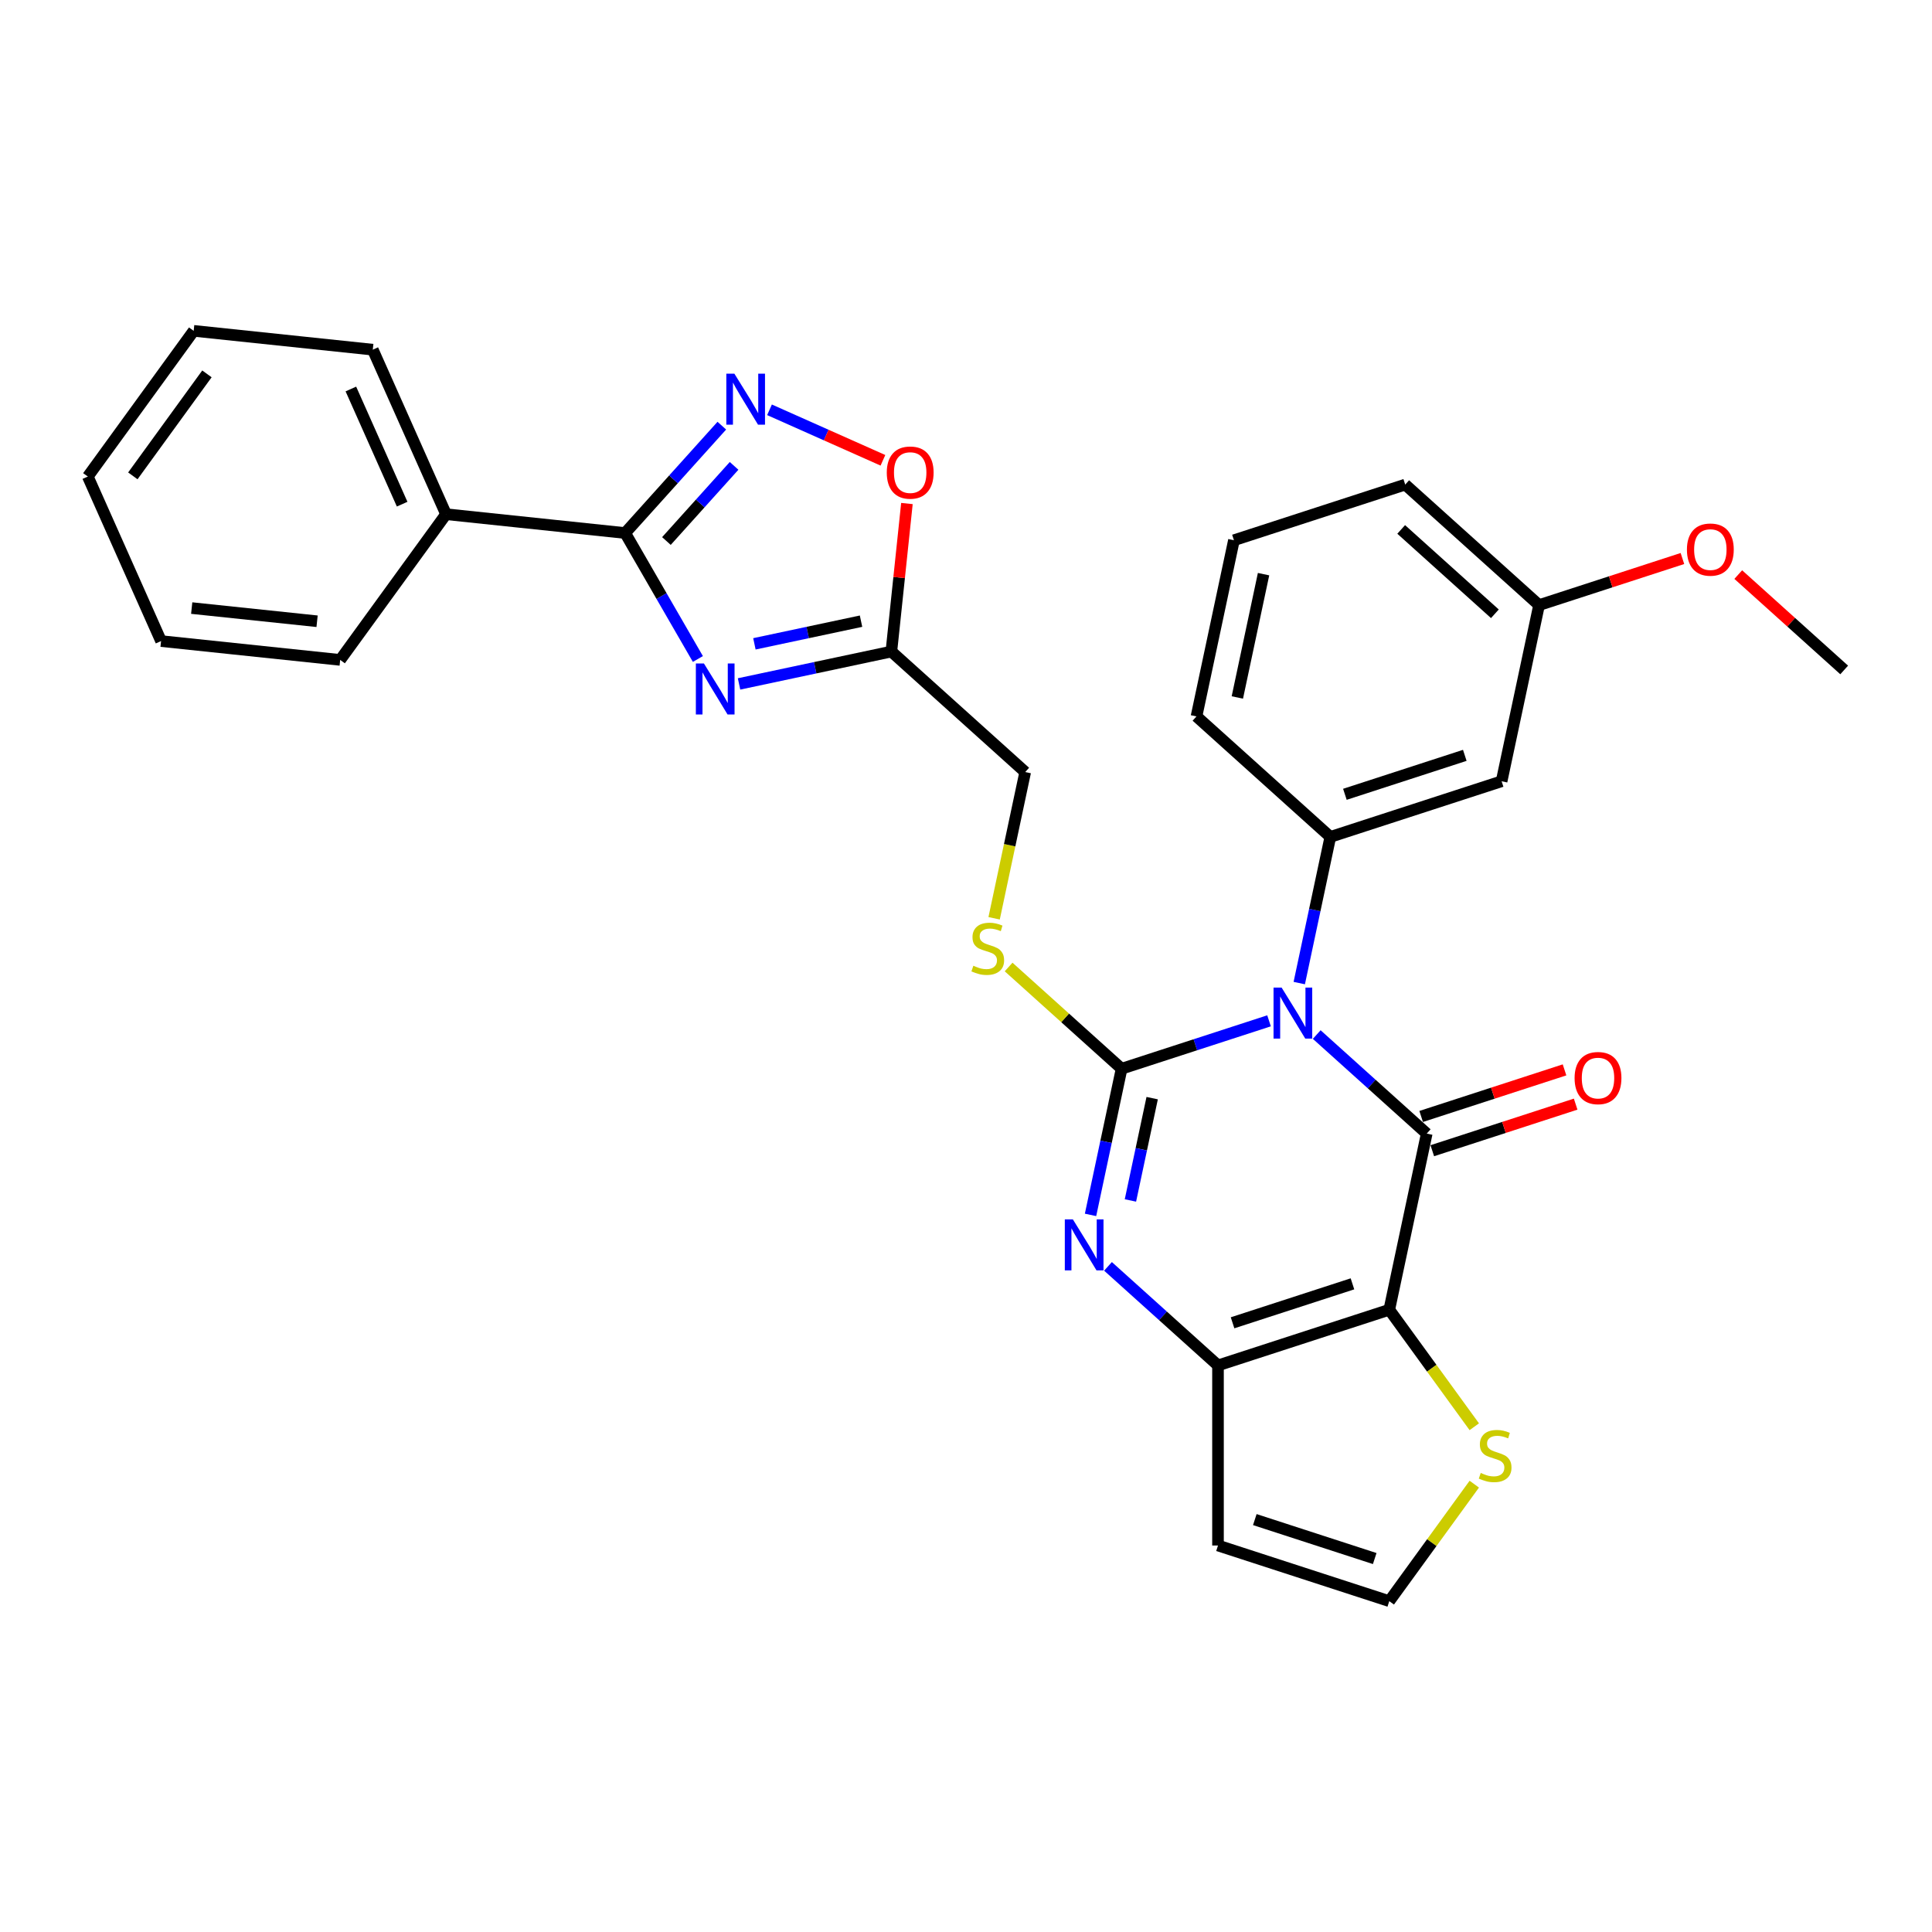 <?xml version='1.0' encoding='iso-8859-1'?>
<svg version='1.1' baseProfile='full'
              xmlns='http://www.w3.org/2000/svg'
                      xmlns:rdkit='http://www.rdkit.org/xml'
                      xmlns:xlink='http://www.w3.org/1999/xlink'
                  xml:space='preserve'
width='1000px' height='1000px' viewBox='0 0 1000 1000'>
<!-- END OF HEADER -->
<rect style='opacity:1.0;fill:#FFFFFF;stroke:none' width='1000' height='1000' x='0' y='0'> </rect>
<path class='bond-0' d='M 656.853,528.377 L 618.696,540.775' style='fill:none;fill-rule:evenodd;stroke:#0000FF;stroke-width:6px;stroke-linecap:butt;stroke-linejoin:miter;stroke-opacity:1' />
<path class='bond-0' d='M 618.696,540.775 L 580.539,553.173' style='fill:none;fill-rule:evenodd;stroke:#000000;stroke-width:6px;stroke-linecap:butt;stroke-linejoin:miter;stroke-opacity:1' />
<path class='bond-1' d='M 681.537,535.48 L 710.004,561.111' style='fill:none;fill-rule:evenodd;stroke:#0000FF;stroke-width:6px;stroke-linecap:butt;stroke-linejoin:miter;stroke-opacity:1' />
<path class='bond-1' d='M 710.004,561.111 L 738.47,586.743' style='fill:none;fill-rule:evenodd;stroke:#000000;stroke-width:6px;stroke-linecap:butt;stroke-linejoin:miter;stroke-opacity:1' />
<path class='bond-8' d='M 672.496,508.837 L 680.536,471.011' style='fill:none;fill-rule:evenodd;stroke:#0000FF;stroke-width:6px;stroke-linecap:butt;stroke-linejoin:miter;stroke-opacity:1' />
<path class='bond-8' d='M 680.536,471.011 L 688.576,433.185' style='fill:none;fill-rule:evenodd;stroke:#000000;stroke-width:6px;stroke-linecap:butt;stroke-linejoin:miter;stroke-opacity:1' />
<path class='bond-3' d='M 580.539,553.173 L 572.499,590.999' style='fill:none;fill-rule:evenodd;stroke:#000000;stroke-width:6px;stroke-linecap:butt;stroke-linejoin:miter;stroke-opacity:1' />
<path class='bond-3' d='M 572.499,590.999 L 564.459,628.825' style='fill:none;fill-rule:evenodd;stroke:#0000FF;stroke-width:6px;stroke-linecap:butt;stroke-linejoin:miter;stroke-opacity:1' />
<path class='bond-3' d='M 596.363,568.397 L 590.735,594.875' style='fill:none;fill-rule:evenodd;stroke:#000000;stroke-width:6px;stroke-linecap:butt;stroke-linejoin:miter;stroke-opacity:1' />
<path class='bond-3' d='M 590.735,594.875 L 585.107,621.353' style='fill:none;fill-rule:evenodd;stroke:#0000FF;stroke-width:6px;stroke-linecap:butt;stroke-linejoin:miter;stroke-opacity:1' />
<path class='bond-12' d='M 580.539,553.173 L 551.299,526.845' style='fill:none;fill-rule:evenodd;stroke:#000000;stroke-width:6px;stroke-linecap:butt;stroke-linejoin:miter;stroke-opacity:1' />
<path class='bond-12' d='M 551.299,526.845 L 522.059,500.517' style='fill:none;fill-rule:evenodd;stroke:#CCCC00;stroke-width:6px;stroke-linecap:butt;stroke-linejoin:miter;stroke-opacity:1' />
<path class='bond-2' d='M 738.47,586.743 L 719.089,677.924' style='fill:none;fill-rule:evenodd;stroke:#000000;stroke-width:6px;stroke-linecap:butt;stroke-linejoin:miter;stroke-opacity:1' />
<path class='bond-15' d='M 741.351,595.608 L 778.455,583.553' style='fill:none;fill-rule:evenodd;stroke:#000000;stroke-width:6px;stroke-linecap:butt;stroke-linejoin:miter;stroke-opacity:1' />
<path class='bond-15' d='M 778.455,583.553 L 815.558,571.497' style='fill:none;fill-rule:evenodd;stroke:#FF0000;stroke-width:6px;stroke-linecap:butt;stroke-linejoin:miter;stroke-opacity:1' />
<path class='bond-15' d='M 735.59,577.877 L 772.693,565.821' style='fill:none;fill-rule:evenodd;stroke:#000000;stroke-width:6px;stroke-linecap:butt;stroke-linejoin:miter;stroke-opacity:1' />
<path class='bond-15' d='M 772.693,565.821 L 809.797,553.766' style='fill:none;fill-rule:evenodd;stroke:#FF0000;stroke-width:6px;stroke-linecap:butt;stroke-linejoin:miter;stroke-opacity:1' />
<path class='bond-11' d='M 719.089,677.924 L 741.088,708.203' style='fill:none;fill-rule:evenodd;stroke:#000000;stroke-width:6px;stroke-linecap:butt;stroke-linejoin:miter;stroke-opacity:1' />
<path class='bond-11' d='M 741.088,708.203 L 763.087,738.482' style='fill:none;fill-rule:evenodd;stroke:#CCCC00;stroke-width:6px;stroke-linecap:butt;stroke-linejoin:miter;stroke-opacity:1' />
<path class='bond-30' d='M 719.089,677.924 L 630.433,706.731' style='fill:none;fill-rule:evenodd;stroke:#000000;stroke-width:6px;stroke-linecap:butt;stroke-linejoin:miter;stroke-opacity:1' />
<path class='bond-30' d='M 700.029,664.514 L 637.97,684.678' style='fill:none;fill-rule:evenodd;stroke:#000000;stroke-width:6px;stroke-linecap:butt;stroke-linejoin:miter;stroke-opacity:1' />
<path class='bond-4' d='M 573.5,655.468 L 601.966,681.099' style='fill:none;fill-rule:evenodd;stroke:#0000FF;stroke-width:6px;stroke-linecap:butt;stroke-linejoin:miter;stroke-opacity:1' />
<path class='bond-4' d='M 601.966,681.099 L 630.433,706.731' style='fill:none;fill-rule:evenodd;stroke:#000000;stroke-width:6px;stroke-linecap:butt;stroke-linejoin:miter;stroke-opacity:1' />
<path class='bond-13' d='M 630.433,706.731 L 630.433,799.949' style='fill:none;fill-rule:evenodd;stroke:#000000;stroke-width:6px;stroke-linecap:butt;stroke-linejoin:miter;stroke-opacity:1' />
<path class='bond-5' d='M 382.53,353.998 L 421.95,345.62' style='fill:none;fill-rule:evenodd;stroke:#0000FF;stroke-width:6px;stroke-linecap:butt;stroke-linejoin:miter;stroke-opacity:1' />
<path class='bond-5' d='M 421.95,345.62 L 461.37,337.241' style='fill:none;fill-rule:evenodd;stroke:#000000;stroke-width:6px;stroke-linecap:butt;stroke-linejoin:miter;stroke-opacity:1' />
<path class='bond-5' d='M 390.48,333.248 L 418.074,327.383' style='fill:none;fill-rule:evenodd;stroke:#0000FF;stroke-width:6px;stroke-linecap:butt;stroke-linejoin:miter;stroke-opacity:1' />
<path class='bond-5' d='M 418.074,327.383 L 445.668,321.518' style='fill:none;fill-rule:evenodd;stroke:#000000;stroke-width:6px;stroke-linecap:butt;stroke-linejoin:miter;stroke-opacity:1' />
<path class='bond-6' d='M 361.222,341.092 L 342.4,308.492' style='fill:none;fill-rule:evenodd;stroke:#0000FF;stroke-width:6px;stroke-linecap:butt;stroke-linejoin:miter;stroke-opacity:1' />
<path class='bond-6' d='M 342.4,308.492 L 323.579,275.892' style='fill:none;fill-rule:evenodd;stroke:#000000;stroke-width:6px;stroke-linecap:butt;stroke-linejoin:miter;stroke-opacity:1' />
<path class='bond-17' d='M 323.579,275.892 L 230.871,266.148' style='fill:none;fill-rule:evenodd;stroke:#000000;stroke-width:6px;stroke-linecap:butt;stroke-linejoin:miter;stroke-opacity:1' />
<path class='bond-33' d='M 323.579,275.892 L 348.596,248.108' style='fill:none;fill-rule:evenodd;stroke:#000000;stroke-width:6px;stroke-linecap:butt;stroke-linejoin:miter;stroke-opacity:1' />
<path class='bond-33' d='M 348.596,248.108 L 373.612,220.324' style='fill:none;fill-rule:evenodd;stroke:#0000FF;stroke-width:6px;stroke-linecap:butt;stroke-linejoin:miter;stroke-opacity:1' />
<path class='bond-33' d='M 344.939,280.032 L 362.451,260.583' style='fill:none;fill-rule:evenodd;stroke:#000000;stroke-width:6px;stroke-linecap:butt;stroke-linejoin:miter;stroke-opacity:1' />
<path class='bond-33' d='M 362.451,260.583 L 379.962,241.135' style='fill:none;fill-rule:evenodd;stroke:#0000FF;stroke-width:6px;stroke-linecap:butt;stroke-linejoin:miter;stroke-opacity:1' />
<path class='bond-7' d='M 398.297,212.112 L 427.65,225.181' style='fill:none;fill-rule:evenodd;stroke:#0000FF;stroke-width:6px;stroke-linecap:butt;stroke-linejoin:miter;stroke-opacity:1' />
<path class='bond-7' d='M 427.65,225.181 L 457.003,238.25' style='fill:none;fill-rule:evenodd;stroke:#FF0000;stroke-width:6px;stroke-linecap:butt;stroke-linejoin:miter;stroke-opacity:1' />
<path class='bond-14' d='M 688.576,433.185 L 777.233,404.379' style='fill:none;fill-rule:evenodd;stroke:#000000;stroke-width:6px;stroke-linecap:butt;stroke-linejoin:miter;stroke-opacity:1' />
<path class='bond-14' d='M 696.114,411.133 L 758.173,390.969' style='fill:none;fill-rule:evenodd;stroke:#000000;stroke-width:6px;stroke-linecap:butt;stroke-linejoin:miter;stroke-opacity:1' />
<path class='bond-20' d='M 688.576,433.185 L 619.301,370.81' style='fill:none;fill-rule:evenodd;stroke:#000000;stroke-width:6px;stroke-linecap:butt;stroke-linejoin:miter;stroke-opacity:1' />
<path class='bond-9' d='M 461.37,337.241 L 530.645,399.616' style='fill:none;fill-rule:evenodd;stroke:#000000;stroke-width:6px;stroke-linecap:butt;stroke-linejoin:miter;stroke-opacity:1' />
<path class='bond-10' d='M 461.37,337.241 L 465.396,298.931' style='fill:none;fill-rule:evenodd;stroke:#000000;stroke-width:6px;stroke-linecap:butt;stroke-linejoin:miter;stroke-opacity:1' />
<path class='bond-10' d='M 465.396,298.931 L 469.423,260.622' style='fill:none;fill-rule:evenodd;stroke:#FF0000;stroke-width:6px;stroke-linecap:butt;stroke-linejoin:miter;stroke-opacity:1' />
<path class='bond-16' d='M 763.087,768.198 L 741.088,798.477' style='fill:none;fill-rule:evenodd;stroke:#CCCC00;stroke-width:6px;stroke-linecap:butt;stroke-linejoin:miter;stroke-opacity:1' />
<path class='bond-16' d='M 741.088,798.477 L 719.089,828.756' style='fill:none;fill-rule:evenodd;stroke:#000000;stroke-width:6px;stroke-linecap:butt;stroke-linejoin:miter;stroke-opacity:1' />
<path class='bond-18' d='M 514.557,475.305 L 522.601,437.46' style='fill:none;fill-rule:evenodd;stroke:#CCCC00;stroke-width:6px;stroke-linecap:butt;stroke-linejoin:miter;stroke-opacity:1' />
<path class='bond-18' d='M 522.601,437.46 L 530.645,399.616' style='fill:none;fill-rule:evenodd;stroke:#000000;stroke-width:6px;stroke-linecap:butt;stroke-linejoin:miter;stroke-opacity:1' />
<path class='bond-32' d='M 630.433,799.949 L 719.089,828.756' style='fill:none;fill-rule:evenodd;stroke:#000000;stroke-width:6px;stroke-linecap:butt;stroke-linejoin:miter;stroke-opacity:1' />
<path class='bond-32' d='M 649.492,786.539 L 711.552,806.703' style='fill:none;fill-rule:evenodd;stroke:#000000;stroke-width:6px;stroke-linecap:butt;stroke-linejoin:miter;stroke-opacity:1' />
<path class='bond-19' d='M 777.233,404.379 L 796.614,313.198' style='fill:none;fill-rule:evenodd;stroke:#000000;stroke-width:6px;stroke-linecap:butt;stroke-linejoin:miter;stroke-opacity:1' />
<path class='bond-23' d='M 230.871,266.148 L 192.955,180.988' style='fill:none;fill-rule:evenodd;stroke:#000000;stroke-width:6px;stroke-linecap:butt;stroke-linejoin:miter;stroke-opacity:1' />
<path class='bond-23' d='M 208.152,260.957 L 181.611,201.345' style='fill:none;fill-rule:evenodd;stroke:#000000;stroke-width:6px;stroke-linecap:butt;stroke-linejoin:miter;stroke-opacity:1' />
<path class='bond-24' d='M 230.871,266.148 L 176.078,341.564' style='fill:none;fill-rule:evenodd;stroke:#000000;stroke-width:6px;stroke-linecap:butt;stroke-linejoin:miter;stroke-opacity:1' />
<path class='bond-21' d='M 796.614,313.198 L 833.718,301.142' style='fill:none;fill-rule:evenodd;stroke:#000000;stroke-width:6px;stroke-linecap:butt;stroke-linejoin:miter;stroke-opacity:1' />
<path class='bond-21' d='M 833.718,301.142 L 870.821,289.086' style='fill:none;fill-rule:evenodd;stroke:#FF0000;stroke-width:6px;stroke-linecap:butt;stroke-linejoin:miter;stroke-opacity:1' />
<path class='bond-25' d='M 796.614,313.198 L 727.339,250.822' style='fill:none;fill-rule:evenodd;stroke:#000000;stroke-width:6px;stroke-linecap:butt;stroke-linejoin:miter;stroke-opacity:1' />
<path class='bond-25' d='M 773.748,317.696 L 725.255,274.033' style='fill:none;fill-rule:evenodd;stroke:#000000;stroke-width:6px;stroke-linecap:butt;stroke-linejoin:miter;stroke-opacity:1' />
<path class='bond-22' d='M 619.301,370.81 L 638.683,279.628' style='fill:none;fill-rule:evenodd;stroke:#000000;stroke-width:6px;stroke-linecap:butt;stroke-linejoin:miter;stroke-opacity:1' />
<path class='bond-22' d='M 640.445,361.009 L 654.012,297.182' style='fill:none;fill-rule:evenodd;stroke:#000000;stroke-width:6px;stroke-linecap:butt;stroke-linejoin:miter;stroke-opacity:1' />
<path class='bond-26' d='M 899.719,297.401 L 927.132,322.084' style='fill:none;fill-rule:evenodd;stroke:#FF0000;stroke-width:6px;stroke-linecap:butt;stroke-linejoin:miter;stroke-opacity:1' />
<path class='bond-26' d='M 927.132,322.084 L 954.545,346.767' style='fill:none;fill-rule:evenodd;stroke:#000000;stroke-width:6px;stroke-linecap:butt;stroke-linejoin:miter;stroke-opacity:1' />
<path class='bond-31' d='M 638.683,279.628 L 727.339,250.822' style='fill:none;fill-rule:evenodd;stroke:#000000;stroke-width:6px;stroke-linecap:butt;stroke-linejoin:miter;stroke-opacity:1' />
<path class='bond-28' d='M 192.955,180.988 L 100.247,171.244' style='fill:none;fill-rule:evenodd;stroke:#000000;stroke-width:6px;stroke-linecap:butt;stroke-linejoin:miter;stroke-opacity:1' />
<path class='bond-27' d='M 176.078,341.564 L 83.37,331.82' style='fill:none;fill-rule:evenodd;stroke:#000000;stroke-width:6px;stroke-linecap:butt;stroke-linejoin:miter;stroke-opacity:1' />
<path class='bond-27' d='M 164.121,321.56 L 99.225,314.74' style='fill:none;fill-rule:evenodd;stroke:#000000;stroke-width:6px;stroke-linecap:butt;stroke-linejoin:miter;stroke-opacity:1' />
<path class='bond-34' d='M 83.37,331.82 L 45.455,246.66' style='fill:none;fill-rule:evenodd;stroke:#000000;stroke-width:6px;stroke-linecap:butt;stroke-linejoin:miter;stroke-opacity:1' />
<path class='bond-29' d='M 100.247,171.244 L 45.455,246.66' style='fill:none;fill-rule:evenodd;stroke:#000000;stroke-width:6px;stroke-linecap:butt;stroke-linejoin:miter;stroke-opacity:1' />
<path class='bond-29' d='M 107.111,193.515 L 68.757,246.306' style='fill:none;fill-rule:evenodd;stroke:#000000;stroke-width:6px;stroke-linecap:butt;stroke-linejoin:miter;stroke-opacity:1' />
<path  class='atom-0' d='M 663.36 511.167
L 672.01 525.15
Q 672.868 526.53, 674.248 529.028
Q 675.627 531.526, 675.702 531.676
L 675.702 511.167
L 679.207 511.167
L 679.207 537.567
L 675.59 537.567
L 666.305 522.279
Q 665.224 520.489, 664.068 518.438
Q 662.95 516.388, 662.614 515.754
L 662.614 537.567
L 659.183 537.567
L 659.183 511.167
L 663.36 511.167
' fill='#0000FF'/>
<path  class='atom-4' d='M 555.322 631.155
L 563.973 645.138
Q 564.83 646.518, 566.21 649.016
Q 567.59 651.514, 567.664 651.663
L 567.664 631.155
L 571.169 631.155
L 571.169 657.555
L 567.552 657.555
L 558.268 642.267
Q 557.186 640.477, 556.031 638.426
Q 554.912 636.376, 554.576 635.742
L 554.576 657.555
L 551.146 657.555
L 551.146 631.155
L 555.322 631.155
' fill='#0000FF'/>
<path  class='atom-6' d='M 364.353 343.422
L 373.004 357.405
Q 373.861 358.785, 375.241 361.283
Q 376.62 363.781, 376.695 363.93
L 376.695 343.422
L 380.2 343.422
L 380.2 369.822
L 376.583 369.822
L 367.299 354.534
Q 366.217 352.744, 365.061 350.693
Q 363.943 348.642, 363.607 348.008
L 363.607 369.822
L 360.177 369.822
L 360.177 343.422
L 364.353 343.422
' fill='#0000FF'/>
<path  class='atom-8' d='M 380.119 193.417
L 388.77 207.4
Q 389.627 208.78, 391.007 211.278
Q 392.387 213.776, 392.461 213.925
L 392.461 193.417
L 395.966 193.417
L 395.966 219.817
L 392.349 219.817
L 383.065 204.529
Q 381.983 202.739, 380.827 200.688
Q 379.709 198.637, 379.373 198.004
L 379.373 219.817
L 375.943 219.817
L 375.943 193.417
L 380.119 193.417
' fill='#0000FF'/>
<path  class='atom-11' d='M 458.996 244.607
Q 458.996 238.268, 462.128 234.726
Q 465.26 231.184, 471.114 231.184
Q 476.968 231.184, 480.1 234.726
Q 483.232 238.268, 483.232 244.607
Q 483.232 251.02, 480.063 254.675
Q 476.894 258.292, 471.114 258.292
Q 465.297 258.292, 462.128 254.675
Q 458.996 251.058, 458.996 244.607
M 471.114 255.309
Q 475.141 255.309, 477.304 252.624
Q 479.504 249.902, 479.504 244.607
Q 479.504 239.424, 477.304 236.814
Q 475.141 234.167, 471.114 234.167
Q 467.087 234.167, 464.887 236.777
Q 462.724 239.387, 462.724 244.607
Q 462.724 249.939, 464.887 252.624
Q 467.087 255.309, 471.114 255.309
' fill='#FF0000'/>
<path  class='atom-12' d='M 766.424 762.401
Q 766.722 762.513, 767.953 763.035
Q 769.183 763.557, 770.526 763.892
Q 771.905 764.191, 773.248 764.191
Q 775.746 764.191, 777.2 762.998
Q 778.654 761.767, 778.654 759.642
Q 778.654 758.187, 777.909 757.293
Q 777.2 756.398, 776.082 755.913
Q 774.963 755.428, 773.099 754.869
Q 770.749 754.16, 769.333 753.489
Q 767.953 752.818, 766.946 751.401
Q 765.977 749.984, 765.977 747.598
Q 765.977 744.279, 768.214 742.228
Q 770.488 740.178, 774.963 740.178
Q 778.021 740.178, 781.488 741.632
L 780.631 744.503
Q 777.461 743.198, 775.075 743.198
Q 772.502 743.198, 771.085 744.279
Q 769.668 745.323, 769.705 747.15
Q 769.705 748.567, 770.414 749.425
Q 771.16 750.282, 772.204 750.767
Q 773.285 751.252, 775.075 751.811
Q 777.461 752.557, 778.878 753.303
Q 780.295 754.048, 781.302 755.577
Q 782.346 757.069, 782.346 759.642
Q 782.346 763.296, 779.885 765.272
Q 777.461 767.211, 773.397 767.211
Q 771.048 767.211, 769.258 766.689
Q 767.505 766.204, 765.417 765.347
L 766.424 762.401
' fill='#CCCC00'/>
<path  class='atom-13' d='M 503.806 499.859
Q 504.105 499.971, 505.335 500.493
Q 506.566 501.015, 507.908 501.35
Q 509.288 501.649, 510.63 501.649
Q 513.128 501.649, 514.582 500.455
Q 516.037 499.225, 516.037 497.099
Q 516.037 495.645, 515.291 494.75
Q 514.582 493.855, 513.464 493.371
Q 512.345 492.886, 510.481 492.327
Q 508.132 491.618, 506.715 490.947
Q 505.335 490.276, 504.328 488.859
Q 503.359 487.442, 503.359 485.056
Q 503.359 481.737, 505.596 479.686
Q 507.871 477.635, 512.345 477.635
Q 515.403 477.635, 518.87 479.09
L 518.013 481.961
Q 514.843 480.656, 512.457 480.656
Q 509.884 480.656, 508.467 481.737
Q 507.05 482.781, 507.088 484.608
Q 507.088 486.025, 507.796 486.883
Q 508.542 487.74, 509.586 488.225
Q 510.667 488.71, 512.457 489.269
Q 514.843 490.015, 516.26 490.761
Q 517.677 491.506, 518.684 493.035
Q 519.728 494.527, 519.728 497.099
Q 519.728 500.754, 517.267 502.73
Q 514.843 504.669, 510.779 504.669
Q 508.43 504.669, 506.64 504.147
Q 504.888 503.662, 502.8 502.804
L 503.806 499.859
' fill='#CCCC00'/>
<path  class='atom-16' d='M 815.008 558.011
Q 815.008 551.672, 818.14 548.13
Q 821.272 544.588, 827.127 544.588
Q 832.981 544.588, 836.113 548.13
Q 839.245 551.672, 839.245 558.011
Q 839.245 564.425, 836.076 568.079
Q 832.906 571.696, 827.127 571.696
Q 821.31 571.696, 818.14 568.079
Q 815.008 564.462, 815.008 558.011
M 827.127 568.713
Q 831.154 568.713, 833.316 566.028
Q 835.516 563.306, 835.516 558.011
Q 835.516 552.828, 833.316 550.218
Q 831.154 547.571, 827.127 547.571
Q 823.1 547.571, 820.9 550.181
Q 818.737 552.791, 818.737 558.011
Q 818.737 563.343, 820.9 566.028
Q 823.1 568.713, 827.127 568.713
' fill='#FF0000'/>
<path  class='atom-22' d='M 873.152 284.466
Q 873.152 278.127, 876.284 274.585
Q 879.416 271.042, 885.27 271.042
Q 891.125 271.042, 894.257 274.585
Q 897.389 278.127, 897.389 284.466
Q 897.389 290.879, 894.219 294.534
Q 891.05 298.15, 885.27 298.15
Q 879.454 298.15, 876.284 294.534
Q 873.152 290.917, 873.152 284.466
M 885.27 295.167
Q 889.297 295.167, 891.46 292.483
Q 893.66 289.761, 893.66 284.466
Q 893.66 279.283, 891.46 276.673
Q 889.297 274.025, 885.27 274.025
Q 881.243 274.025, 879.043 276.636
Q 876.881 279.246, 876.881 284.466
Q 876.881 289.798, 879.043 292.483
Q 881.243 295.167, 885.27 295.167
' fill='#FF0000'/>
</svg>
